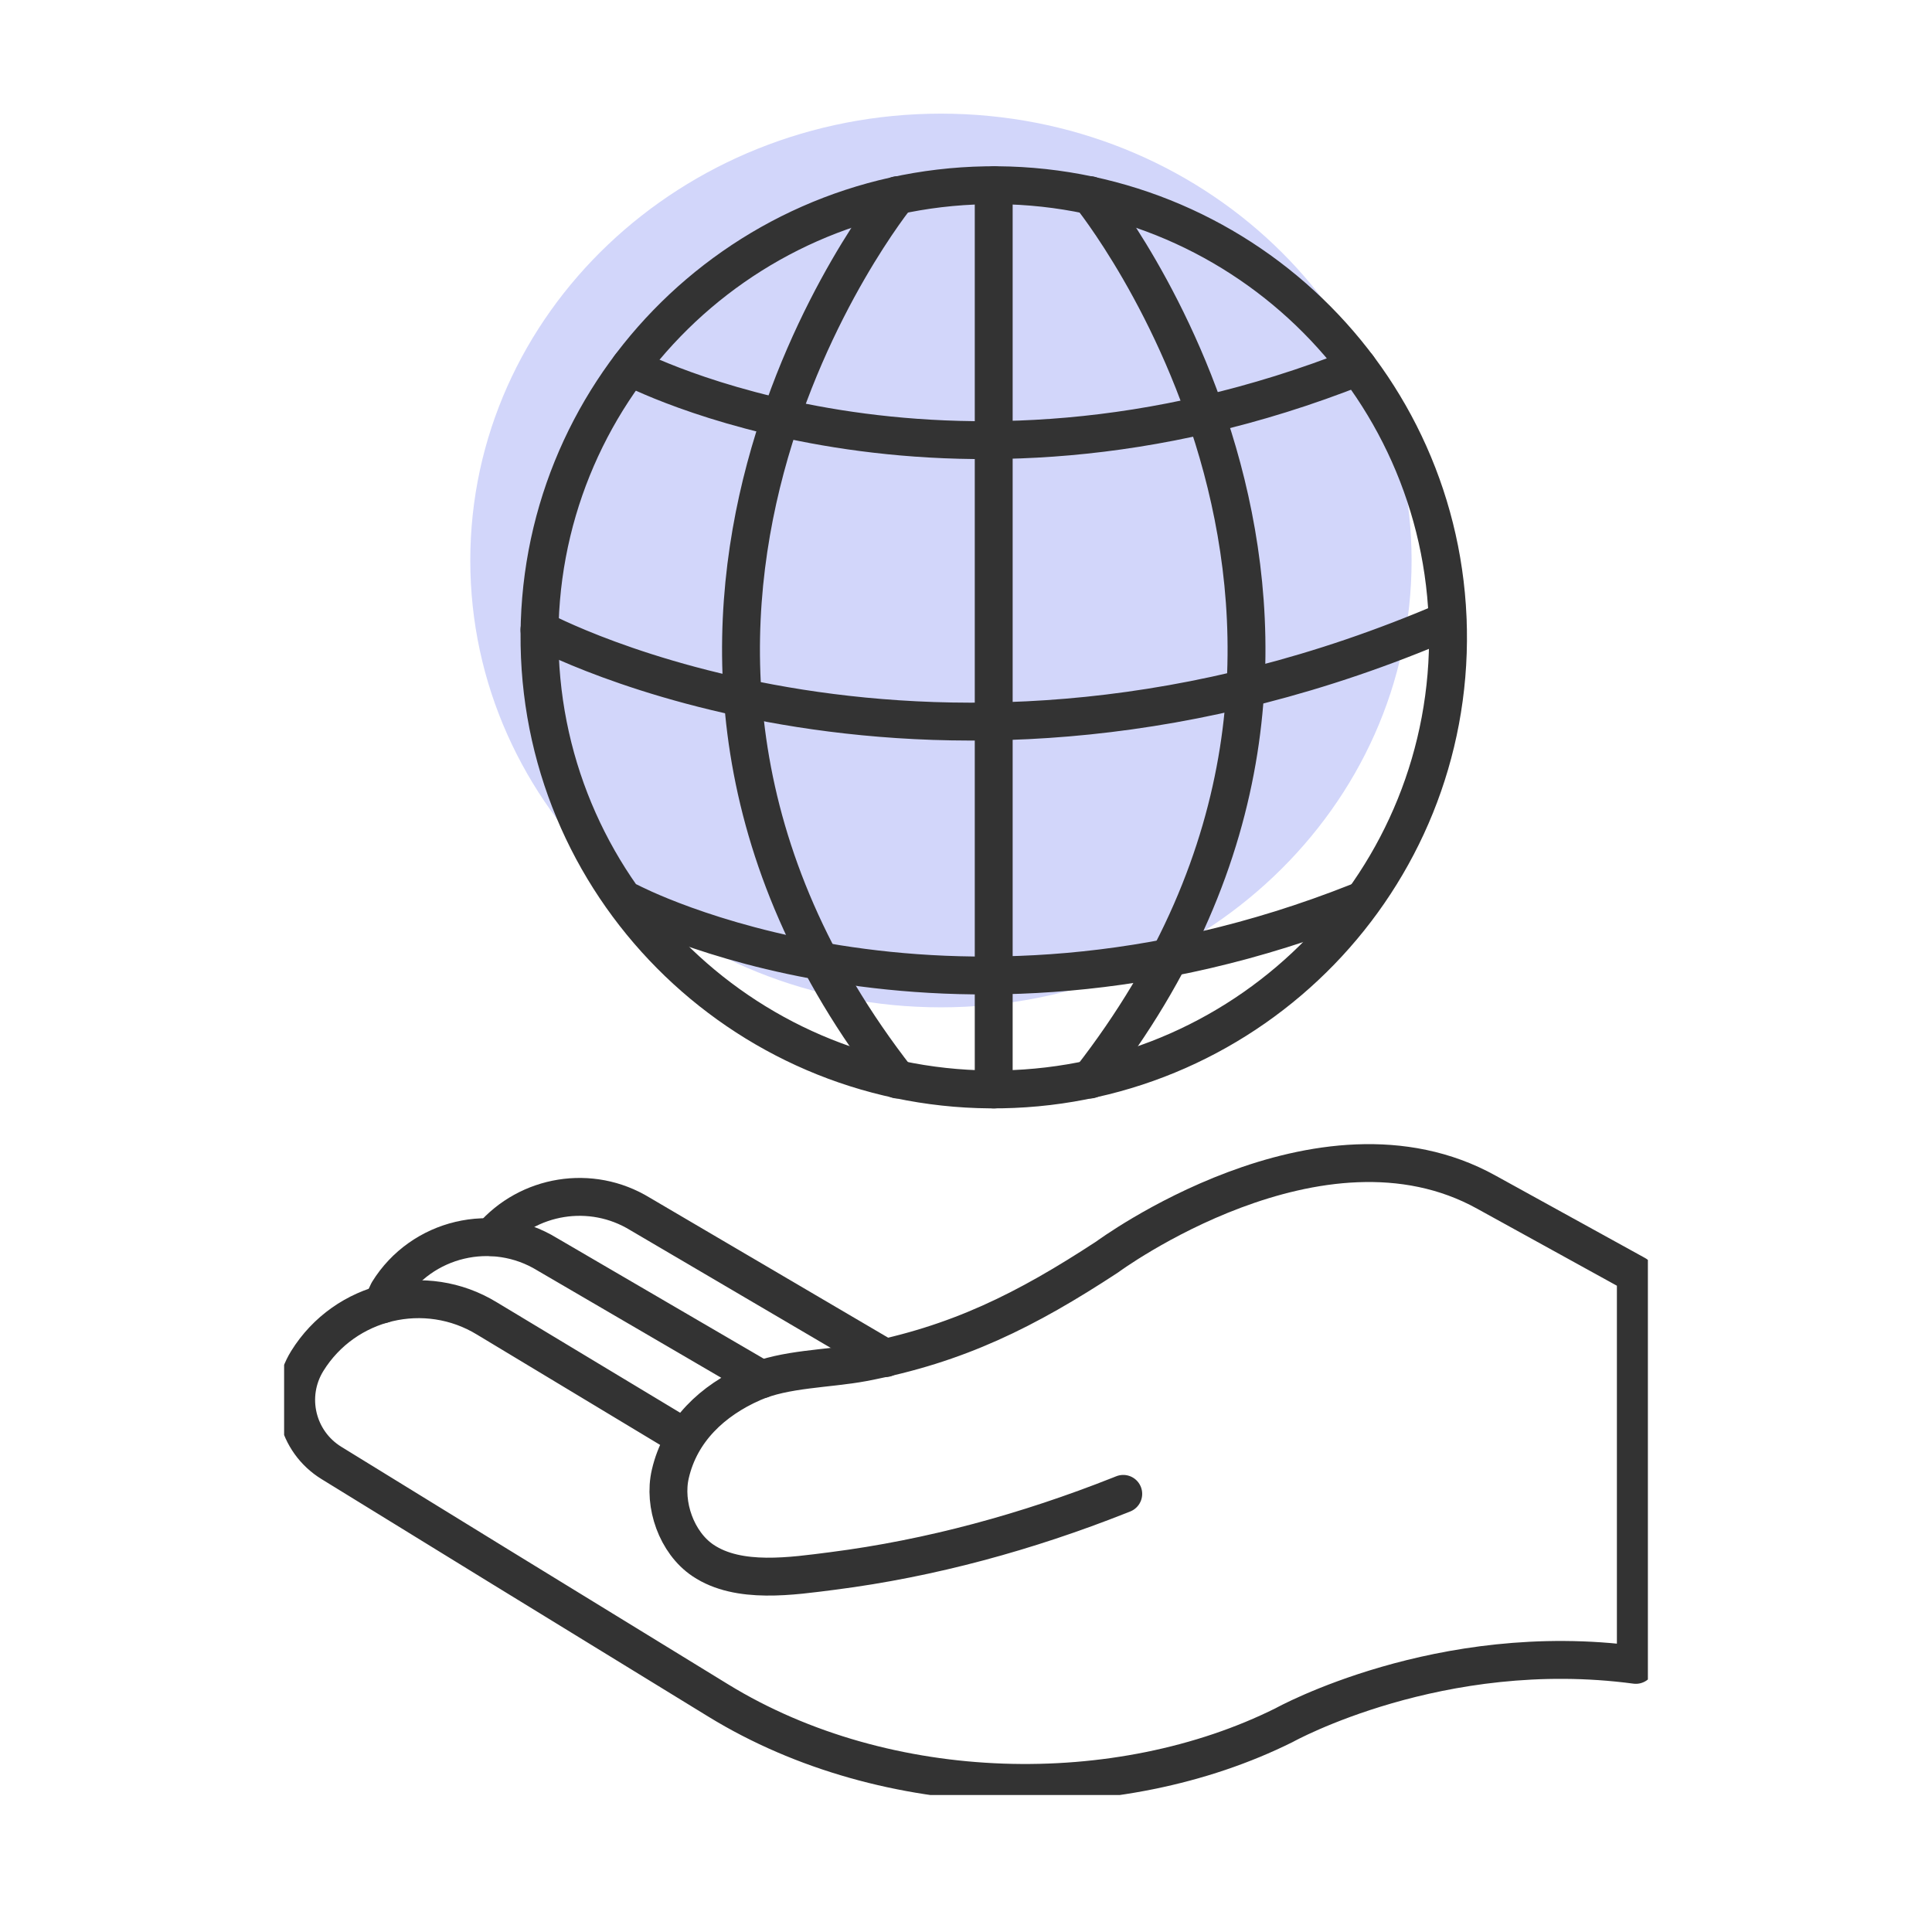 <svg width="102" height="102" viewBox="0 0 102 102" fill="none" xmlns="http://www.w3.org/2000/svg">
<g clip-path="url(#clip0_481_12300)">
<path d="M49.677 53.182C63.4 53.182 74.525 42.62 74.525 29.591C74.525 16.562 63.4 6 49.677 6C35.953 6 24.829 16.562 24.829 29.591C24.829 42.62 35.953 53.182 49.677 53.182Z" fill="#D2D6FA"/>
<path d="M36.14 75.893L25.713 69.612C22.469 67.624 18.219 68.631 16.222 71.854C15.083 73.696 15.655 76.108 17.507 77.242L26.285 82.642L37.921 89.778C46.84 95.248 59.073 95.426 67.801 91.076C67.801 91.076 76.014 86.511 86.364 87.897V67.289L78.482 62.945C69.69 58.057 58.45 66.364 58.45 66.364C54.168 69.169 50.555 70.98 45.567 71.93C43.716 72.278 41.432 72.252 39.734 73.006C37.622 73.937 35.917 75.526 35.389 77.818C35.014 79.432 35.72 81.446 37.113 82.383C39.002 83.655 41.846 83.206 43.952 82.94C49.149 82.275 54.251 80.87 59.111 78.945C59.175 78.919 59.238 78.894 59.302 78.869" stroke="#333333" stroke-width="2" stroke-linecap="round" stroke-linejoin="round"/>
<path d="M40.204 72.822L28.887 66.219C26.018 64.458 22.258 65.351 20.496 68.2L20.185 68.865" stroke="#333333" stroke-width="2" stroke-linecap="round" stroke-linejoin="round"/>
<path d="M46.751 71.702L33.792 64.091C31.197 62.502 27.876 63.078 25.955 65.313" stroke="#333333" stroke-width="2" stroke-linecap="round" stroke-linejoin="round"/>
<path d="M52.884 57.513C66.127 57.283 76.676 46.411 76.445 33.23C76.213 20.049 65.29 9.551 52.047 9.781C38.803 10.011 28.255 20.883 28.486 34.063C28.717 47.244 39.64 57.743 52.884 57.513Z" stroke="#333333" stroke-width="2" stroke-linecap="round" stroke-linejoin="round"/>
<path d="M52.463 9.78V57.519" stroke="#333333" stroke-width="2" stroke-linecap="round" stroke-linejoin="round"/>
<path d="M47.38 10.305C47.38 10.305 28.798 33.162 47.38 56.994" stroke="#333333" stroke-width="2" stroke-linecap="round" stroke-linejoin="round"/>
<path d="M57.552 10.305C57.552 10.305 76.134 33.162 57.552 56.994" stroke="#333333" stroke-width="2" stroke-linecap="round" stroke-linejoin="round"/>
<path d="M28.48 33.244C28.48 33.244 49.187 44.476 76.408 32.769" stroke="#333333" stroke-width="2" stroke-linecap="round" stroke-linejoin="round"/>
<path d="M33.252 19.366C33.252 19.366 49.709 28.078 71.682 19.366" stroke="#333333" stroke-width="2" stroke-linecap="round" stroke-linejoin="round"/>
<path d="M33.252 47.629C33.252 47.629 49.709 56.342 71.682 47.629" stroke="#333333" stroke-width="2" stroke-linecap="round" stroke-linejoin="round"/>
</g>
<defs>
<clipPath id="clip0_481_12300">
<rect width="72" height="88.767" fill="white" transform="translate(15 6)"/>
</clipPath>
</defs>
</svg>
